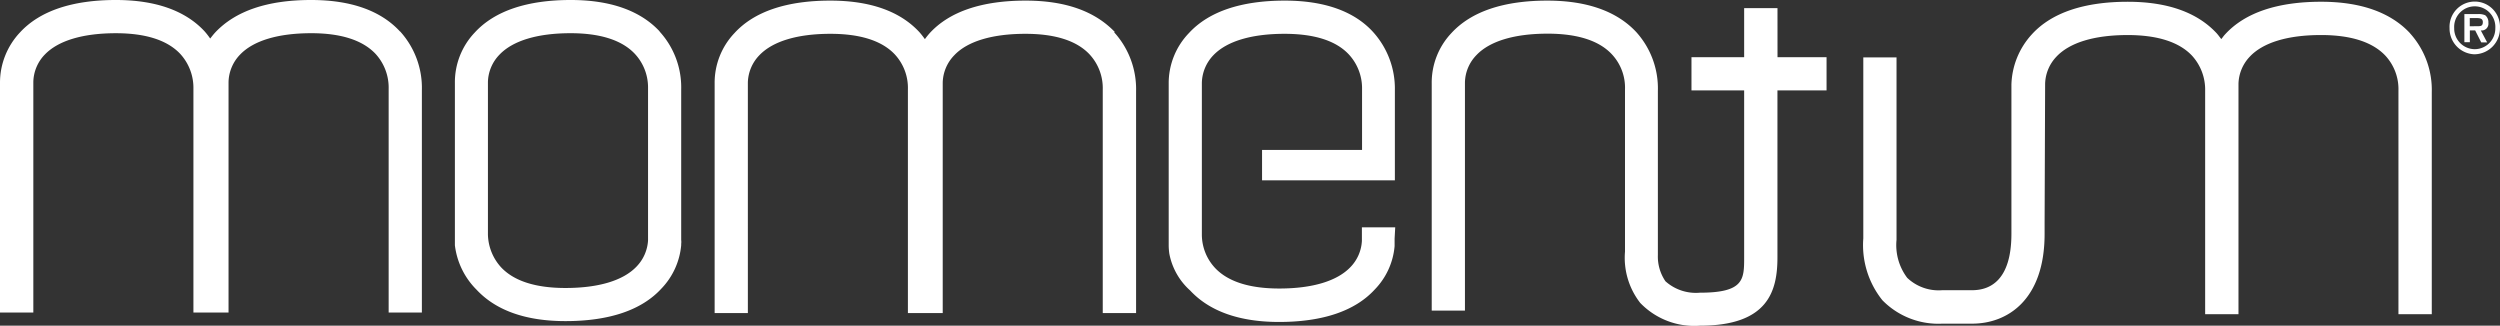 <svg xmlns="http://www.w3.org/2000/svg" width="180" height="23.45" viewBox="0 0 180 23.45"><rect x="0" y="0" width="180" height="23.45" fill="#333333" stroke="none"/><g transform="translate(0 0)"><path d="M324.015,3.631a1.489,1.489,0,0,1-1.483-1.516,1.483,1.483,0,1,1,2.961,0,1.489,1.489,0,0,1-1.478,1.516m0,.367a1.856,1.856,0,0,0,1.812-1.883,1.817,1.817,0,1,0-3.629,0A1.856,1.856,0,0,0,324.015,4m.432-1.719a.487.487,0,0,0,.547-.547.641.641,0,0,0-.23-.547,1.166,1.166,0,0,0-.547-.082h-.952V3.128h.394V2.279h.383l.438.865h.427Zm-.794-.3V1.392h.465c.2,0,.476,0,.476.285s-.148.3-.372.3Z" transform="translate(-145.83 -0.09)" fill="#fff"/><path d="M28.8,2.266C27.413.761,25.256,0,22.4,0c-3.137,0-5.436.783-6.9,2.332-.137.148-.252.3-.367.443a5.32,5.32,0,0,0-.394-.509C13.351.761,11.194,0,8.342,0c-3.131,0-5.474.783-6.9,2.332A5.282,5.282,0,0,0,0,5.977V22.5H2.4V5.906A2.912,2.912,0,0,1,3.23,3.925c.963-1,2.737-1.533,5.113-1.533,2.146,0,3.695.5,4.625,1.478a3.613,3.613,0,0,1,.958,2.54V22.5h2.529V5.906a2.934,2.934,0,0,1,.838-1.982c.963-1,2.737-1.533,5.118-1.533,2.14,0,3.689.5,4.62,1.478a3.6,3.6,0,0,1,.952,2.54V22.5h2.392V6.5a6.054,6.054,0,0,0-1.566-4.237M80.263,2.3C78.824.8,76.694.044,73.848.044c-3.142,0-5.474.783-6.9,2.332a5.048,5.048,0,0,0-.356.443,5.747,5.747,0,0,0-.405-.515C64.789.8,62.637.044,59.78.044c-3.131,0-5.474.783-6.892,2.332a5.189,5.189,0,0,0-1.434,3.646v16.52h2.392V5.95a2.923,2.923,0,0,1,.838-1.982c.963-1,2.737-1.533,5.107-1.533,2.14,0,3.7.493,4.631,1.478a3.558,3.558,0,0,1,.947,2.54V22.541h2.507V5.95a2.912,2.912,0,0,1,.843-1.982c.952-1,2.737-1.533,5.113-1.533,2.129,0,3.689.493,4.614,1.478a3.574,3.574,0,0,1,.952,2.54V22.541h2.4V6.569A6.081,6.081,0,0,0,80.22,2.326M47.5,2.266C46.1.761,43.944,0,41.092,0c-3.137,0-5.474.783-6.9,2.332a5.2,5.2,0,0,0-1.44,3.646V17.659h0a5.436,5.436,0,0,0,1.56,3.2c1.4,1.5,3.553,2.261,6.4,2.261,3.137,0,5.474-.783,6.9-2.332a5.167,5.167,0,0,0,1.434-3.131h0v-.1a1.007,1.007,0,0,0,0-.274V6.437a5.961,5.961,0,0,0-1.56-4.171m-.827,3.98V17.314a2.956,2.956,0,0,1-.832,1.883c-.963,1.007-2.737,1.538-5.118,1.538-2.14,0-3.695-.5-4.62-1.478a3.618,3.618,0,0,1-.958-2.37v-.17h0V5.906a2.923,2.923,0,0,1,.843-1.982c.963-1,2.737-1.533,5.107-1.533,2.14,0,3.695.5,4.62,1.478a3.542,3.542,0,0,1,.958,2.376M173.522,2.392c-1.4-1.505-3.558-2.266-6.4-2.266-3.137,0-5.474.783-6.9,2.332-.115.12-.192.241-.29.356-.109-.137-.208-.279-.334-.421-1.4-1.505-3.547-2.266-6.4-2.266-3.131,0-5.474.783-6.892,2.332A5.578,5.578,0,0,0,144.822,6.1V16.832c0,3.355-1.538,4.062-2.825,4.062h-2.146a3.284,3.284,0,0,1-2.529-.887,3.905,3.905,0,0,1-.772-2.737V4.133h-2.392V17.161a6.345,6.345,0,0,0,1.374,4.456,5.64,5.64,0,0,0,4.319,1.686H142c2.523,0,5.211-1.7,5.211-6.454v-.717l.038-10.11a2.934,2.934,0,0,1,.8-1.927c.958-1.029,2.737-1.571,5.145-1.571,2.14,0,3.7.5,4.625,1.478a3.624,3.624,0,0,1,.952,2.54V22.624h2.4V6.021a2.934,2.934,0,0,1,.8-1.927c.958-1.029,2.737-1.571,5.145-1.571,2.146,0,3.695.5,4.625,1.478a3.553,3.553,0,0,1,.947,2.54V22.624h2.4V6.629a6.071,6.071,0,0,0-1.571-4.237M127.979.586h-2.4V4.116h-3.793V6.508h3.793v12.01c0,1.593,0,2.556-3.191,2.556a3.284,3.284,0,0,1-2.474-.821,3.145,3.145,0,0,1-.547-1.888V6.547a6.054,6.054,0,0,0-1.56-4.242c-1.4-1.5-3.558-2.261-6.4-2.261-3.142,0-5.474.783-6.9,2.332a5.189,5.189,0,0,0-1.423,3.646v16.34h2.392V5.939a2.9,2.9,0,0,1,.838-1.982c.958-1,2.737-1.533,5.113-1.533,2.135,0,3.695.493,4.62,1.478A3.52,3.52,0,0,1,117,6.443V18.119a5.277,5.277,0,0,0,1.095,3.689,5.4,5.4,0,0,0,4.292,1.642c4.926,0,5.589-2.5,5.589-4.926V6.508h3.536V4.116h-3.531ZM100.456,16.367h-2.4v.985a2.923,2.923,0,0,1-.832,1.888c-.963,1-2.737,1.533-5.113,1.533-2.14,0-3.695-.493-4.625-1.478a3.531,3.531,0,0,1-.952-2.354v-.186h0V6.295h0V5.95a2.956,2.956,0,0,1,.838-1.982c.963-1,2.737-1.533,5.118-1.533,2.14,0,3.695.493,4.62,1.478a3.58,3.58,0,0,1,.958,2.381h0v4.5h-7.2v2.19h7.171v.192h0v-.192h2.392V6.459A6.071,6.071,0,0,0,98.858,2.3C97.49.8,95.333.044,92.508.044c-3.137,0-5.474.783-6.9,2.332a5.2,5.2,0,0,0-1.462,3.646V17.708h0a4.722,4.722,0,0,0,.044.547,4.728,4.728,0,0,0,1.5,2.66c1.4,1.505,3.558,2.266,6.4,2.266,3.137,0,5.474-.788,6.892-2.337a5.1,5.1,0,0,0,1.429-3.12h0v-.536Z" transform="translate(0 0)" fill="#fff"/></g></svg>